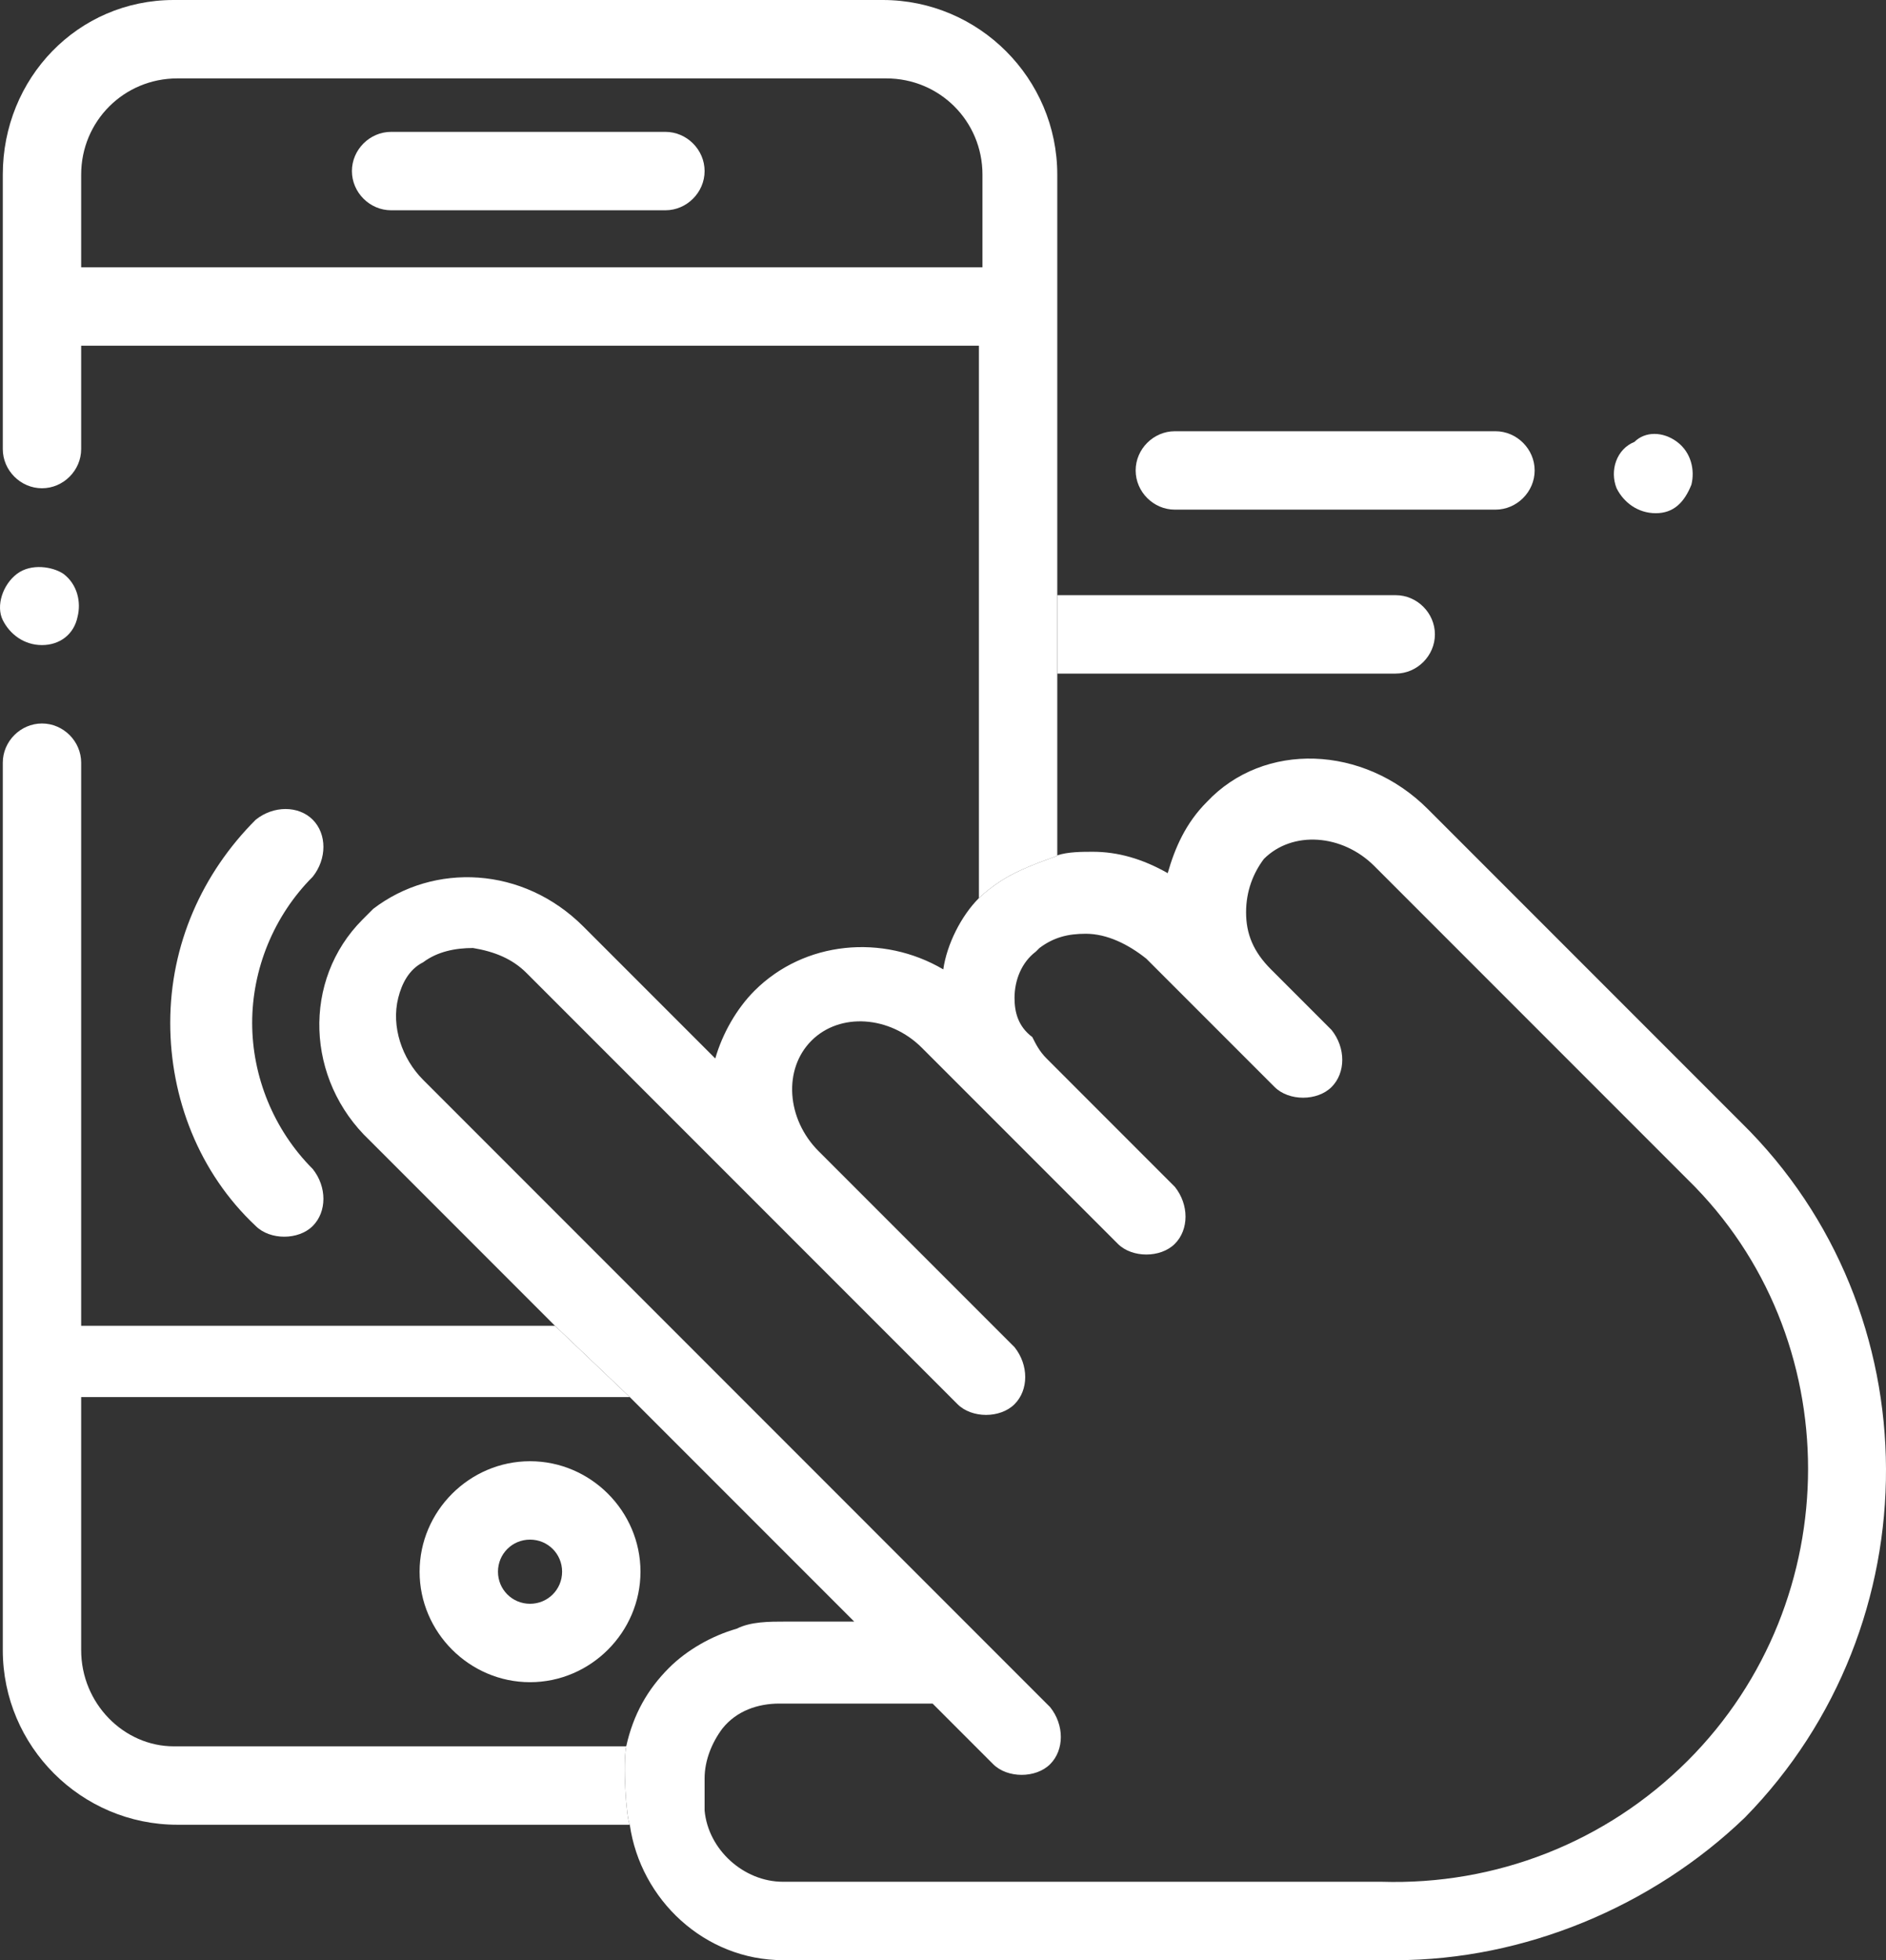 <?xml version="1.0" encoding="utf-8"?>
<!-- Generator: Adobe Illustrator 16.0.2, SVG Export Plug-In . SVG Version: 6.00 Build 0)  -->
<!DOCTYPE svg PUBLIC "-//W3C//DTD SVG 1.1//EN" "http://www.w3.org/Graphics/SVG/1.1/DTD/svg11.dtd">
<svg version="1.1" id="main" xmlns="http://www.w3.org/2000/svg" xmlns:xlink="http://www.w3.org/1999/xlink" x="0px" y="0px"
	 width="539.998px" height="560.998px" viewBox="35.92 115.5 539.998 560.998" enable-background="new 35.92 115.5 539.998 560.998"
	 xml:space="preserve">
<rect x="35.92" y="115.5" width="539.998" height="560.998" fill="#333333" stroke="none"/>
<g id="mobile_apps_1_">
	<path fill="#FFFFFF" d="M226.44,153.24H147.9c-6.12,0-11.22,5.1-11.22,11.22s5.1,11.22,11.22,11.22h78.54
		c6.12,0,11.22-5.1,11.22-11.22S232.56,153.24,226.44,153.24z"/>
	<path fill="#FFFFFF" d="M47.94,255.24c6.12,0,11.22-5.1,11.22-11.22v-29.58H316.2v158.101c0,0,4.08-4.08,10.2-7.141
		c6.117-3.061,13.26-5.102,12.237-5.102v-52.021v-22.438V165.48c0-27.54-22.438-49.98-49.979-49.98H85.68
		c-27.54,0-48.96,22.44-48.96,49.98v78.54C36.72,250.14,41.82,255.24,47.94,255.24z M59.16,165.48c0-15.3,12.24-27.54,27.54-27.54
		h202.98c15.3,0,27.538,12.24,27.538,27.54V192H59.16V165.48z"/>
	<path fill="#FFFFFF" d="M338.64,308.279h96.9c6.12,0,11.22-5.1,11.22-11.219c0-6.121-5.1-11.221-11.22-11.221h-96.9V308.279z"/>
	<path fill="#FFFFFF" d="M36.72,292.98c2.04,4.08,6.12,7.141,11.22,7.141s9.18-3.061,10.2-8.16c1.02-4.08,0-9.18-4.08-12.24
		c-3.06-2.04-9.18-3.06-13.26,0C36.72,282.781,34.68,288.9,36.72,292.98z"/>
	<path fill="#FFFFFF" d="M216.24,515.339l-21.42-20.396H59.16V333.779c0-6.119-5.1-11.219-11.22-11.219s-11.22,5.1-11.22,11.219
		v253.98c0,27.539,22.44,49.98,49.98,49.98h129.54c-1.02-2.041-2.04-17.34-1.02-22.441H85.68c-14.28,0-26.52-12.24-26.52-27.539
		v-72.42H216.24L216.24,515.339z"/>
	<path fill="#FFFFFF" d="M534.48,436.8l-89.763-89.76c-18.357-18.36-46.92-19.381-63.237-2.041c-6.12,6.121-9.183,13.26-11.223,20.4
		c-7.14-4.08-14.277-6.121-21.42-6.121c-3.06,0-7.14,0-10.2,1.021c1.021,0-6.119,2.039-12.237,5.101c-6.12,3.06-10.2,7.14-10.2,7.14
		c-5.103,5.102-9.182,13.26-10.2,20.399c-17.34-10.198-39.78-8.16-54.06,6.121c-5.1,5.101-9.18,12.239-11.22,19.379l-37.74-37.739
		c-17.34-17.342-42.84-18.361-60.18-5.102c-1.02,1.021-2.04,2.041-3.06,3.061c-17.34,17.34-16.32,45.898,2.04,63.24l53.04,53.041
		l21.42,20.396l64.26,64.26c-6.12,0-13.26,0-19.38,0c-5.1,0-10.2,0-14.28,2.041c-7.14,2.039-14.28,6.119-19.38,11.223
		c-6.12,6.119-10.2,13.26-12.24,22.438c-1.02,5.102,0,20.4,1.02,22.439c3.06,21.42,21.42,38.76,43.86,38.76c0,0,174.417,0,175.44,0
		c36.72,0,73.44-15.299,99.96-40.799C589.56,580.621,589.56,490.861,534.48,436.8z M519.18,619.38
		c-23.46,23.459-55.08,35.699-87.72,34.68H260.1c-11.22,0-21.42-9.18-22.44-20.398c0-3.063,0-6.119,0-9.18
		c0-5.102,2.04-10.199,5.1-14.279c4.08-5.104,10.2-7.143,16.32-7.143h43.86l17.34,17.342c2.04,2.041,5.1,3.061,8.16,3.061
		c3.06,0,6.117-1.02,8.157-3.061c4.08-4.08,4.08-11.223,0-16.32L157.08,424.56c-6.12-6.12-9.18-15.301-7.14-23.46
		c1.02-4.08,3.06-8.16,7.14-10.199c4.08-3.062,9.18-4.08,14.28-4.08c6.12,1.021,11.22,3.06,15.3,7.14l123.42,123.42
		c2.04,2.041,5.1,3.063,8.16,3.063c3.06,0,6.12-1.021,8.16-3.063c4.08-4.08,4.08-11.219,0-16.318l-56.103-56.102
		c-9.18-9.18-10.2-23.459-2.04-31.619c8.16-8.16,22.44-7.141,31.62,2.039l56.103,56.104c2.037,2.039,5.1,3.059,8.157,3.059
		c3.063,0,6.12-1.02,8.16-3.059c4.08-4.08,4.08-11.223,0-16.32l-36.72-36.723c-2.04-2.039-3.063-4.08-4.08-6.119
		c-4.08-3.061-5.1-7.141-5.1-11.221c0-5.1,2.04-10.199,6.117-13.26l1.021-1.02c4.08-3.062,8.16-4.08,13.26-4.08
		c6.12,0,12.24,3.06,17.34,7.139l36.723,36.721c2.04,2.039,5.1,3.063,8.157,3.063c3.063,0,6.12-1.021,8.16-3.063
		c4.08-4.078,4.08-11.221,0-16.318l-17.34-17.34c-5.1-5.101-7.14-10.199-7.14-16.32c0-6.119,2.04-11.221,5.1-15.299
		c8.16-8.16,22.44-7.141,31.62,2.039l89.76,89.76C565.08,498,565.08,573.48,519.18,619.38z"/>
	<path fill="#FFFFFF" d="M187.68,533.701c-17.34,0-31.62,14.279-31.62,31.619s14.28,31.621,31.62,31.621
		c17.34,0,31.62-14.281,31.62-31.621S205.02,533.701,187.68,533.701z M187.68,574.5c-5.1,0-9.18-4.08-9.18-9.18
		c0-5.102,4.08-9.182,9.18-9.182c5.1,0,9.18,4.08,9.18,9.182C196.86,570.419,192.78,574.5,187.68,574.5z"/>
	<g id="mobile_apps">
		<path fill="#FFFFFF" d="M125.46,350.1c-4.08-4.08-11.22-4.08-16.32,0c-15.3,15.301-24.48,35.7-24.48,58.142
			c0,21.42,8.16,42.84,24.48,58.139c2.04,2.041,5.1,3.063,8.16,3.063c3.06,0,6.12-1.021,8.16-3.063c4.08-4.08,4.08-11.219,0-16.32
			c-11.22-11.219-17.34-26.52-17.34-41.816c0-15.301,6.12-30.602,17.34-41.82C129.54,361.32,129.54,354.18,125.46,350.1z"/>
		<path fill="#FFFFFF" d="M372.3,261.36h91.8c6.12,0,11.223-5.1,11.223-11.22c0-6.12-5.103-11.22-11.223-11.22h-91.8
			c-6.12,0-11.22,5.1-11.22,11.22C361.08,256.26,366.18,261.36,372.3,261.36z"/>
		<path fill="#FFFFFF" d="M498.78,255.24c2.04,4.08,6.12,7.14,11.22,7.14s8.16-3.06,10.2-8.16c1.02-4.08,0-9.18-4.08-12.24
			s-9.181-3.06-12.24,0C498.78,244.02,496.74,250.14,498.78,255.24z"/>
	</g>
</g>
</svg>
